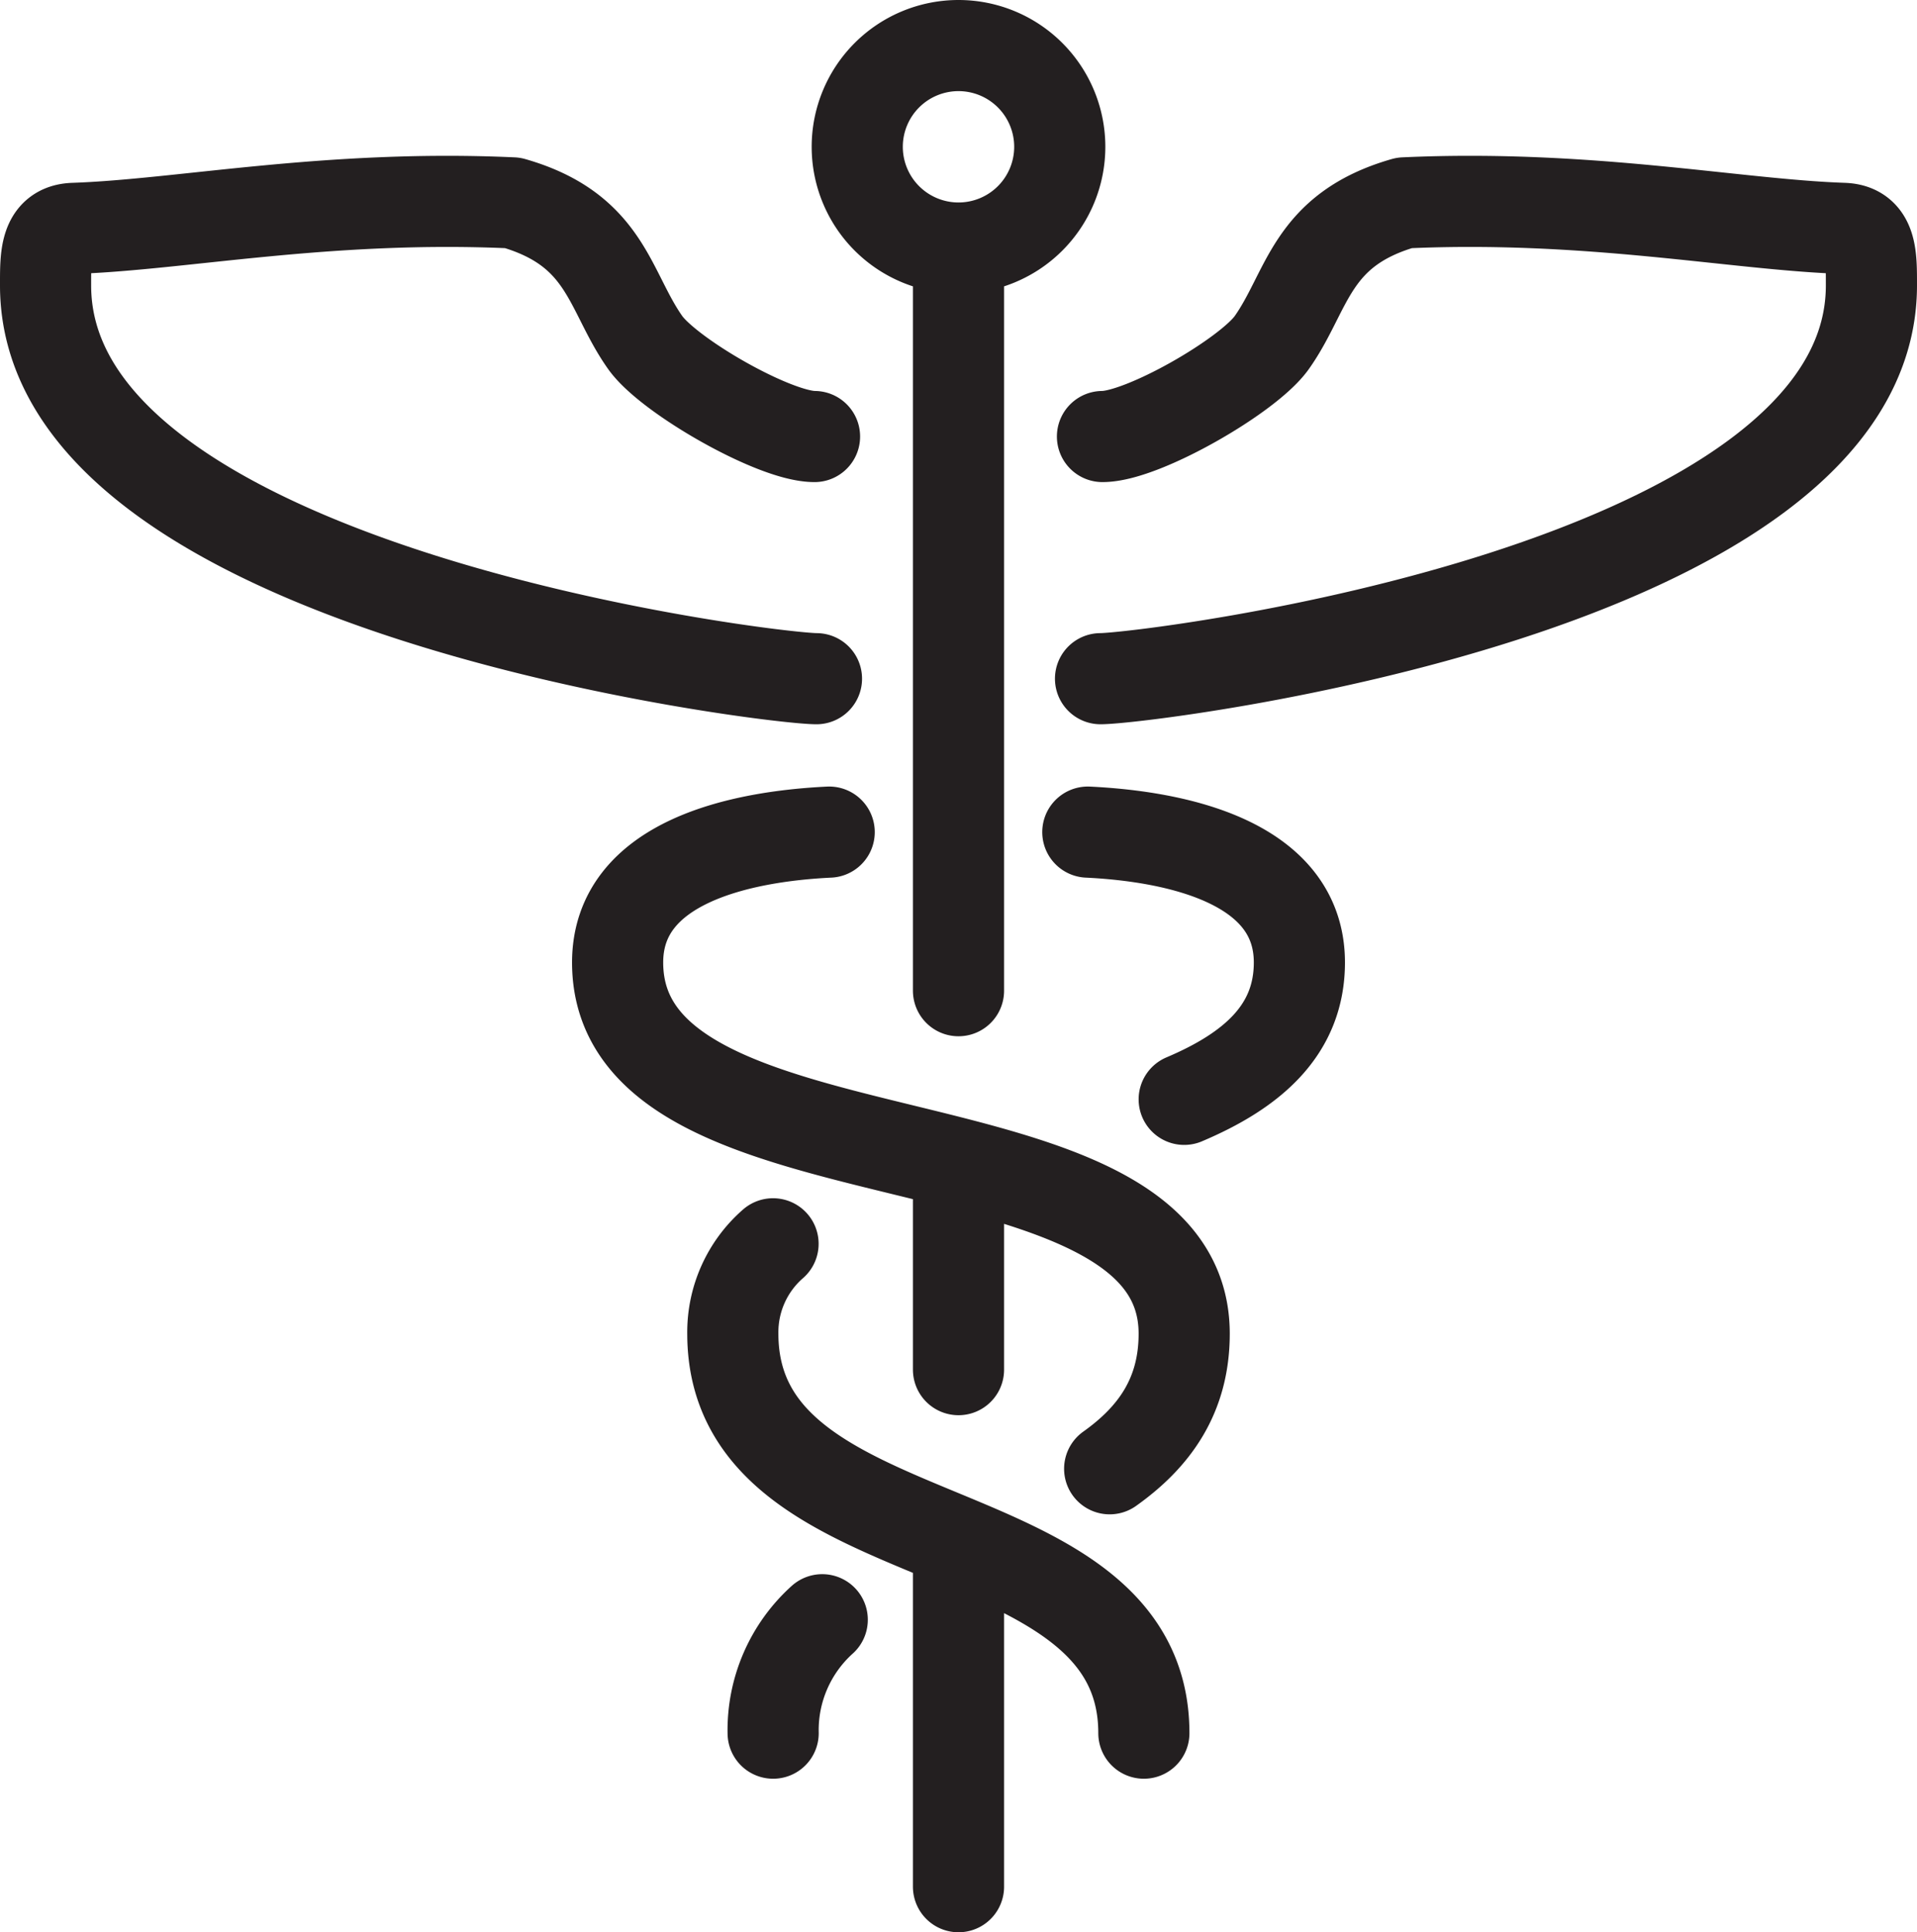<svg xmlns="http://www.w3.org/2000/svg" viewBox="0 0 315.485 318.052"><defs><style>.a{fill:none;stroke:#231f20;stroke-linecap:round;stroke-linejoin:round;stroke-width:15px;}</style></defs><title>Asset 22</title><path class="a" d="M134.367,111.714c-7.639,0-126.867-14.557-126.867-64.724,0-4.771-.116-9.239,4.652-9.4,17.788-.6,41.786-5.586,72.221-4.198,15.525,4.438,15.806,14.52,21.816,23.001,3.874,5.467,21.233,15.46,27.859,15.46m47.069,39.86c7.639,0,126.867-14.557,126.867-64.724,0-4.771.116-9.239-4.652-9.4-17.788-.6-41.786-5.586-72.221-4.198-15.525,4.438-15.806,14.52-21.816,23.001-3.874,5.467-21.233,15.46-27.859,15.46M157.743,253.89V310.552m0-119.012v33.904m0-184.615V163.069m0-155.569a16.664,16.664,0,1,0,16.664,16.664A16.664,16.664,0,0,0,157.743,7.5ZM127.222,204.731a19.298,19.298,0,0,0-6.62,14.792c0,37.884,67.646,28.163,67.646,65.757m6.639-104.326c11.124-4.715,18.955-11.353,18.955-22.533,0-16.595-20.38-20.761-34.816-21.455M135.317,266.61a24.455,24.455,0,0,0-8.079,18.67m9.222-148.314c-14.436.694-34.816,4.86-34.816,21.455,0,38.578,93.24,23.071,93.24,61.103,0,10.291-4.992,17.069-12.263,22.237"/></svg>